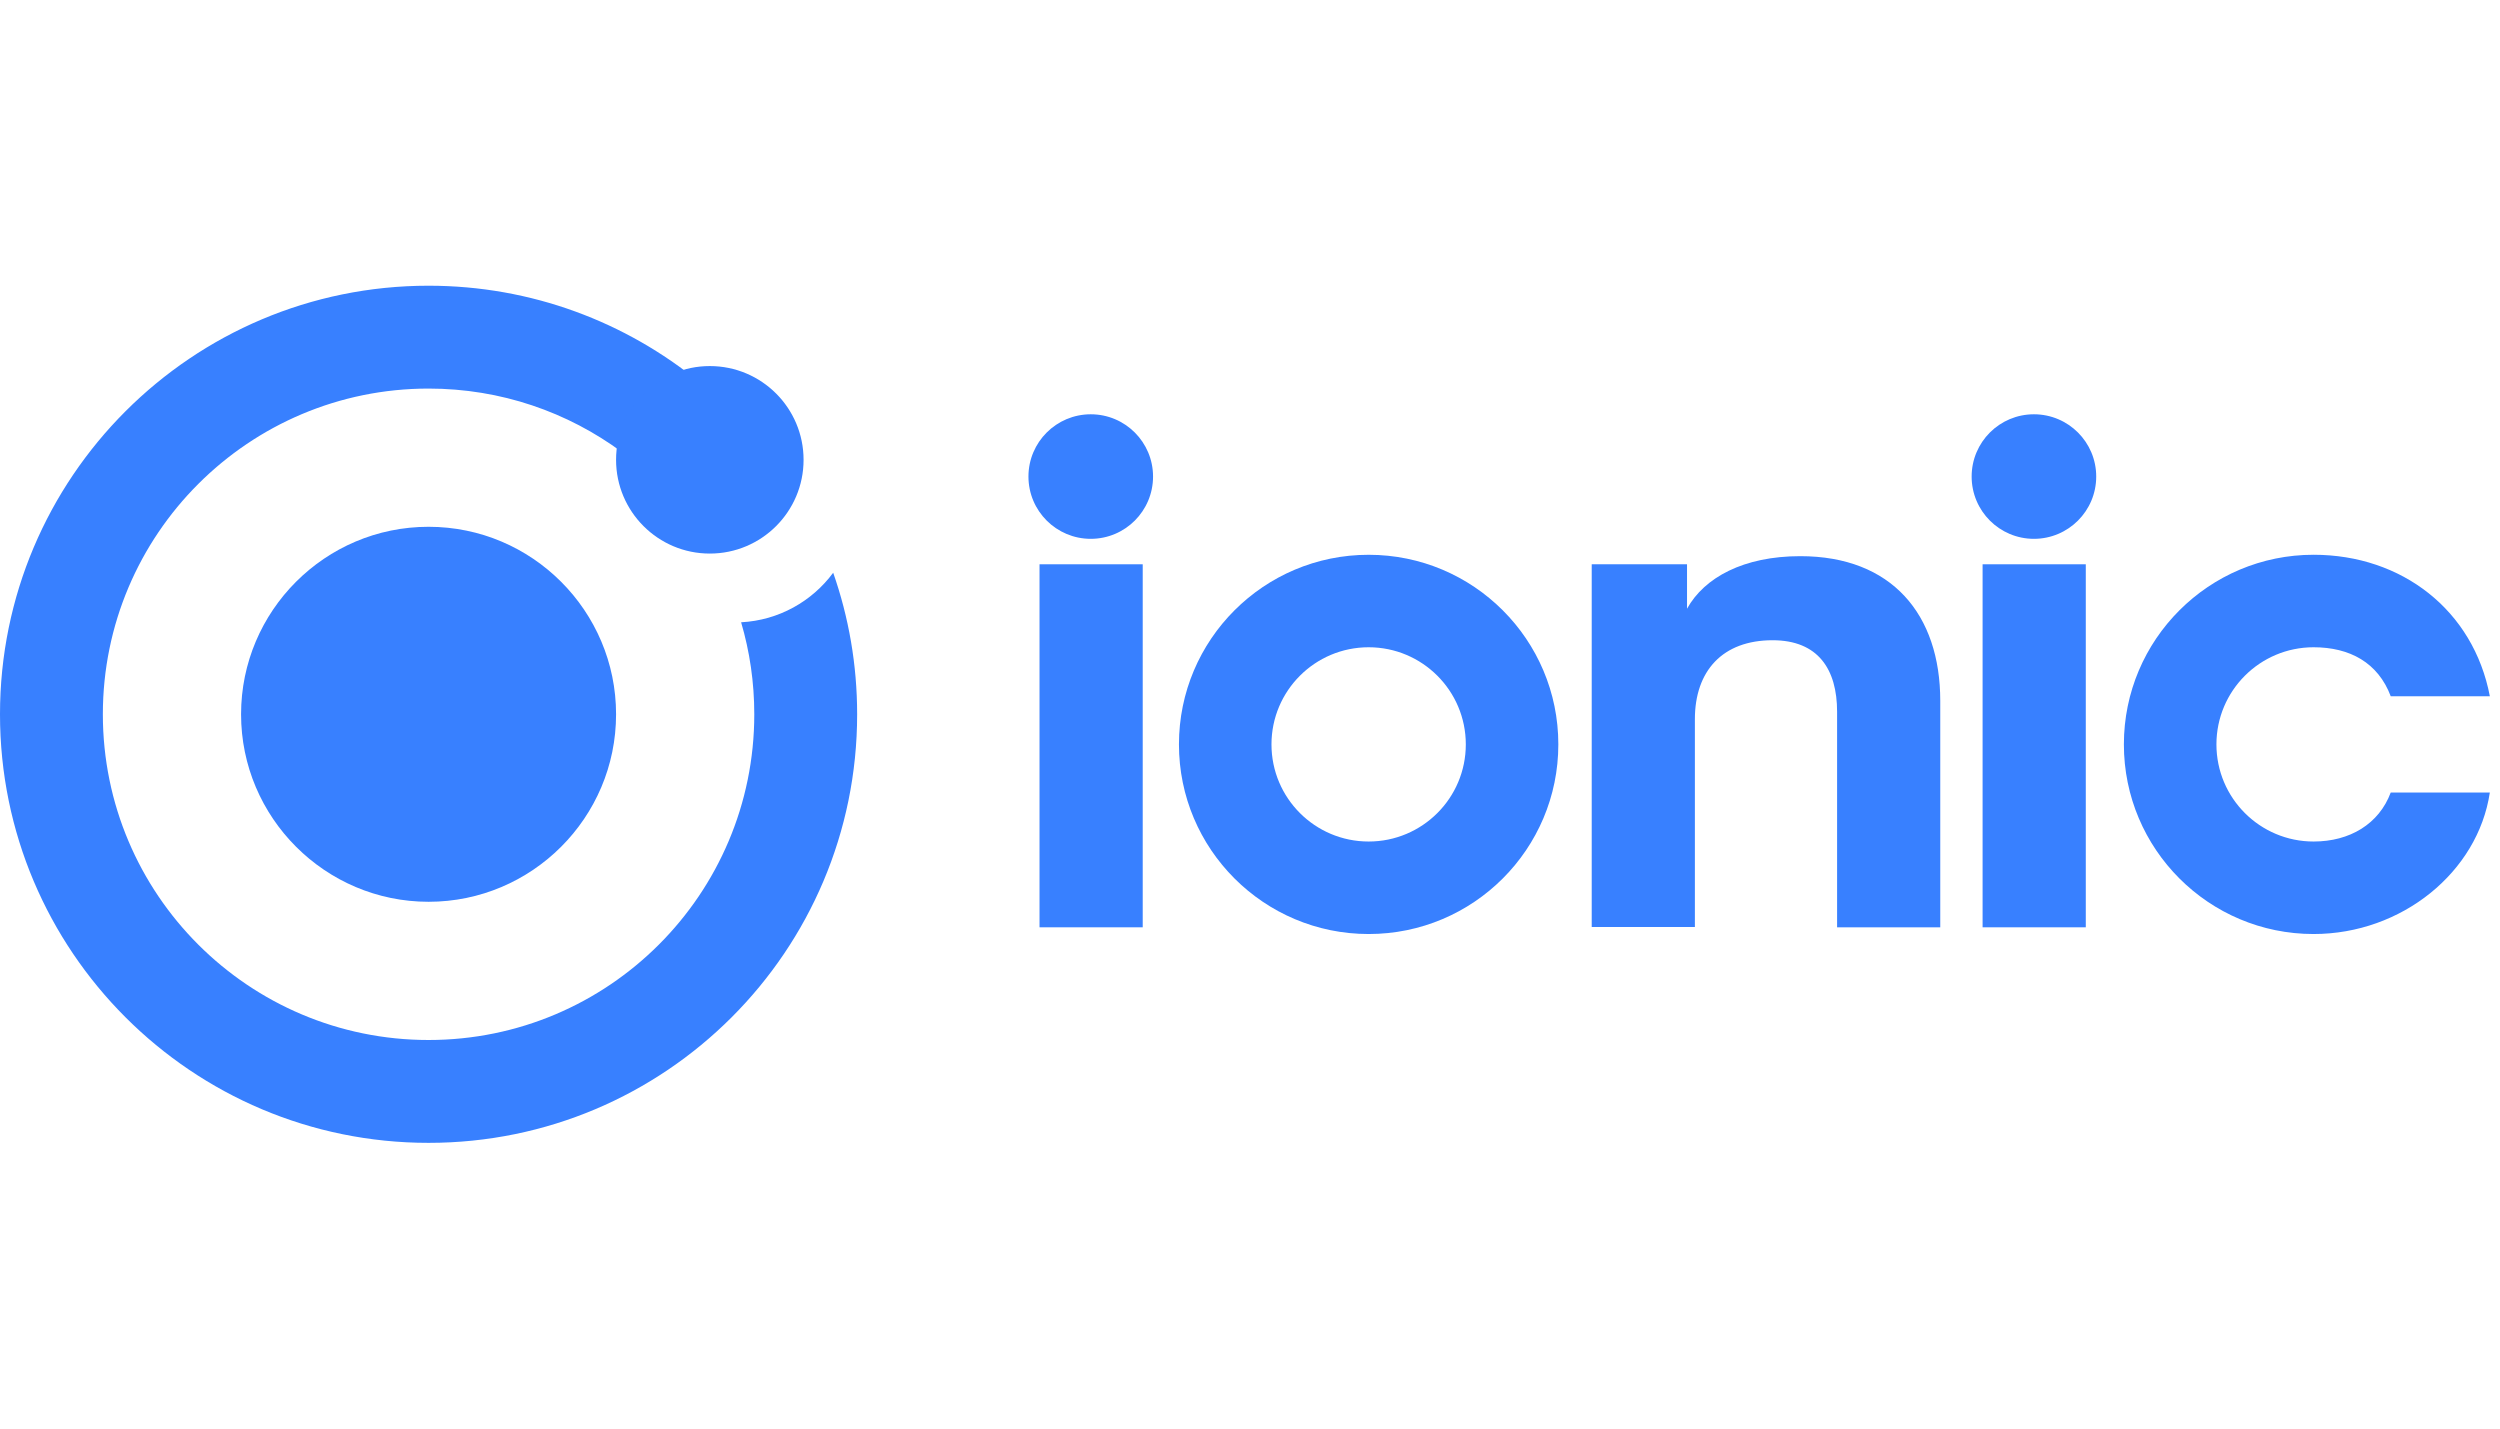 <svg width="105" height="60" viewBox="0 0 105 60" fill="none" xmlns="http://www.w3.org/2000/svg">
<g clip-path="url(#clip0_1795_21)">
<path d="M100.411 33.285C99.918 34.609 98.689 35.344 97.171 35.344C94.917 35.344 93.09 33.518 93.09 31.265C93.09 29.011 94.917 27.185 97.171 27.185C98.69 27.185 99.881 27.832 100.411 29.244H104.574C103.884 25.624 100.873 23.3 97.171 23.3C92.77 23.3 89.203 26.866 89.203 31.265C89.203 35.663 92.77 39.229 97.171 39.229C100.873 39.229 104.073 36.629 104.573 33.285H100.411Z" fill="#3880FF"/>
<path d="M83.269 23.7H87.603V38.947H83.269V23.7Z" fill="#3880FF"/>
<path d="M88.041 20.015C88.041 21.46 86.87 22.631 85.425 22.631C83.98 22.631 82.809 21.46 82.809 20.015C82.809 18.571 83.98 17.4 85.425 17.4C86.87 17.4 88.041 18.571 88.041 20.015Z" fill="#3880FF"/>
<path d="M70.855 25.566C71.582 24.255 73.233 23.359 75.612 23.359C79.457 23.359 81.491 25.806 81.491 29.438V38.947H77.158V29.892C77.158 28.114 76.365 26.89 74.449 26.89C72.348 26.89 71.185 28.177 71.185 30.207V38.934H66.852V23.7H70.855V25.566Z" fill="#3880FF"/>
<path fill-rule="evenodd" clip-rule="evenodd" d="M57.483 35.344C59.737 35.344 61.564 33.518 61.564 31.265C61.564 29.012 59.737 27.185 57.483 27.185C55.229 27.185 53.402 29.012 53.402 31.265C53.402 33.518 55.229 35.344 57.483 35.344ZM57.483 39.229C61.883 39.229 65.45 35.663 65.45 31.265C65.45 26.866 61.883 23.301 57.483 23.301C53.083 23.301 49.516 26.866 49.516 31.265C49.516 35.663 53.083 39.229 57.483 39.229Z" fill="#3880FF"/>
<path d="M43.66 23.7H47.994V38.947H43.66V23.7Z" fill="#3880FF"/>
<path d="M48.428 20.015C48.428 21.46 47.257 22.631 45.812 22.631C44.367 22.631 43.195 21.46 43.195 20.015C43.195 18.571 44.367 17.4 45.812 17.4C47.257 17.4 48.428 18.571 48.428 20.015Z" fill="#3880FF"/>
<path d="M4.32 30C4.32 22.445 10.445 16.32 18 16.32C21.041 16.32 23.849 17.311 26.122 18.99C26.717 17.588 27.918 16.504 29.397 16.067C26.294 13.527 22.324 12 18 12C8.059 12 0 20.059 0 30C0 39.941 8.059 48 18 48C27.941 48 36 39.941 36 30C36 27.919 35.646 25.918 34.994 24.055C34.108 25.254 32.712 26.053 31.127 26.136C31.487 27.359 31.68 28.656 31.68 30C31.68 37.555 25.555 43.68 18 43.68C10.445 43.68 4.32 37.555 4.32 30Z" fill="#3880FF"/>
<path d="M18 37.875C22.339 37.875 25.875 34.346 25.875 30C25.875 25.661 22.346 22.125 18 22.125C13.654 22.125 10.125 25.661 10.125 30C10.125 34.339 13.661 37.875 18 37.875Z" fill="#3880FF"/>
<path d="M29.812 23.25C31.987 23.25 33.75 21.487 33.75 19.313C33.75 17.138 31.987 15.375 29.812 15.375C27.638 15.375 25.875 17.138 25.875 19.313C25.875 21.487 27.638 23.25 29.812 23.25Z" fill="#3880FF"/>
</g>
<defs>
<clipPath id="clip0_1795_21">
<rect width="104.7" height="36" fill="white" transform="translate(0 12)"/>
</clipPath>
</defs>
</svg>
